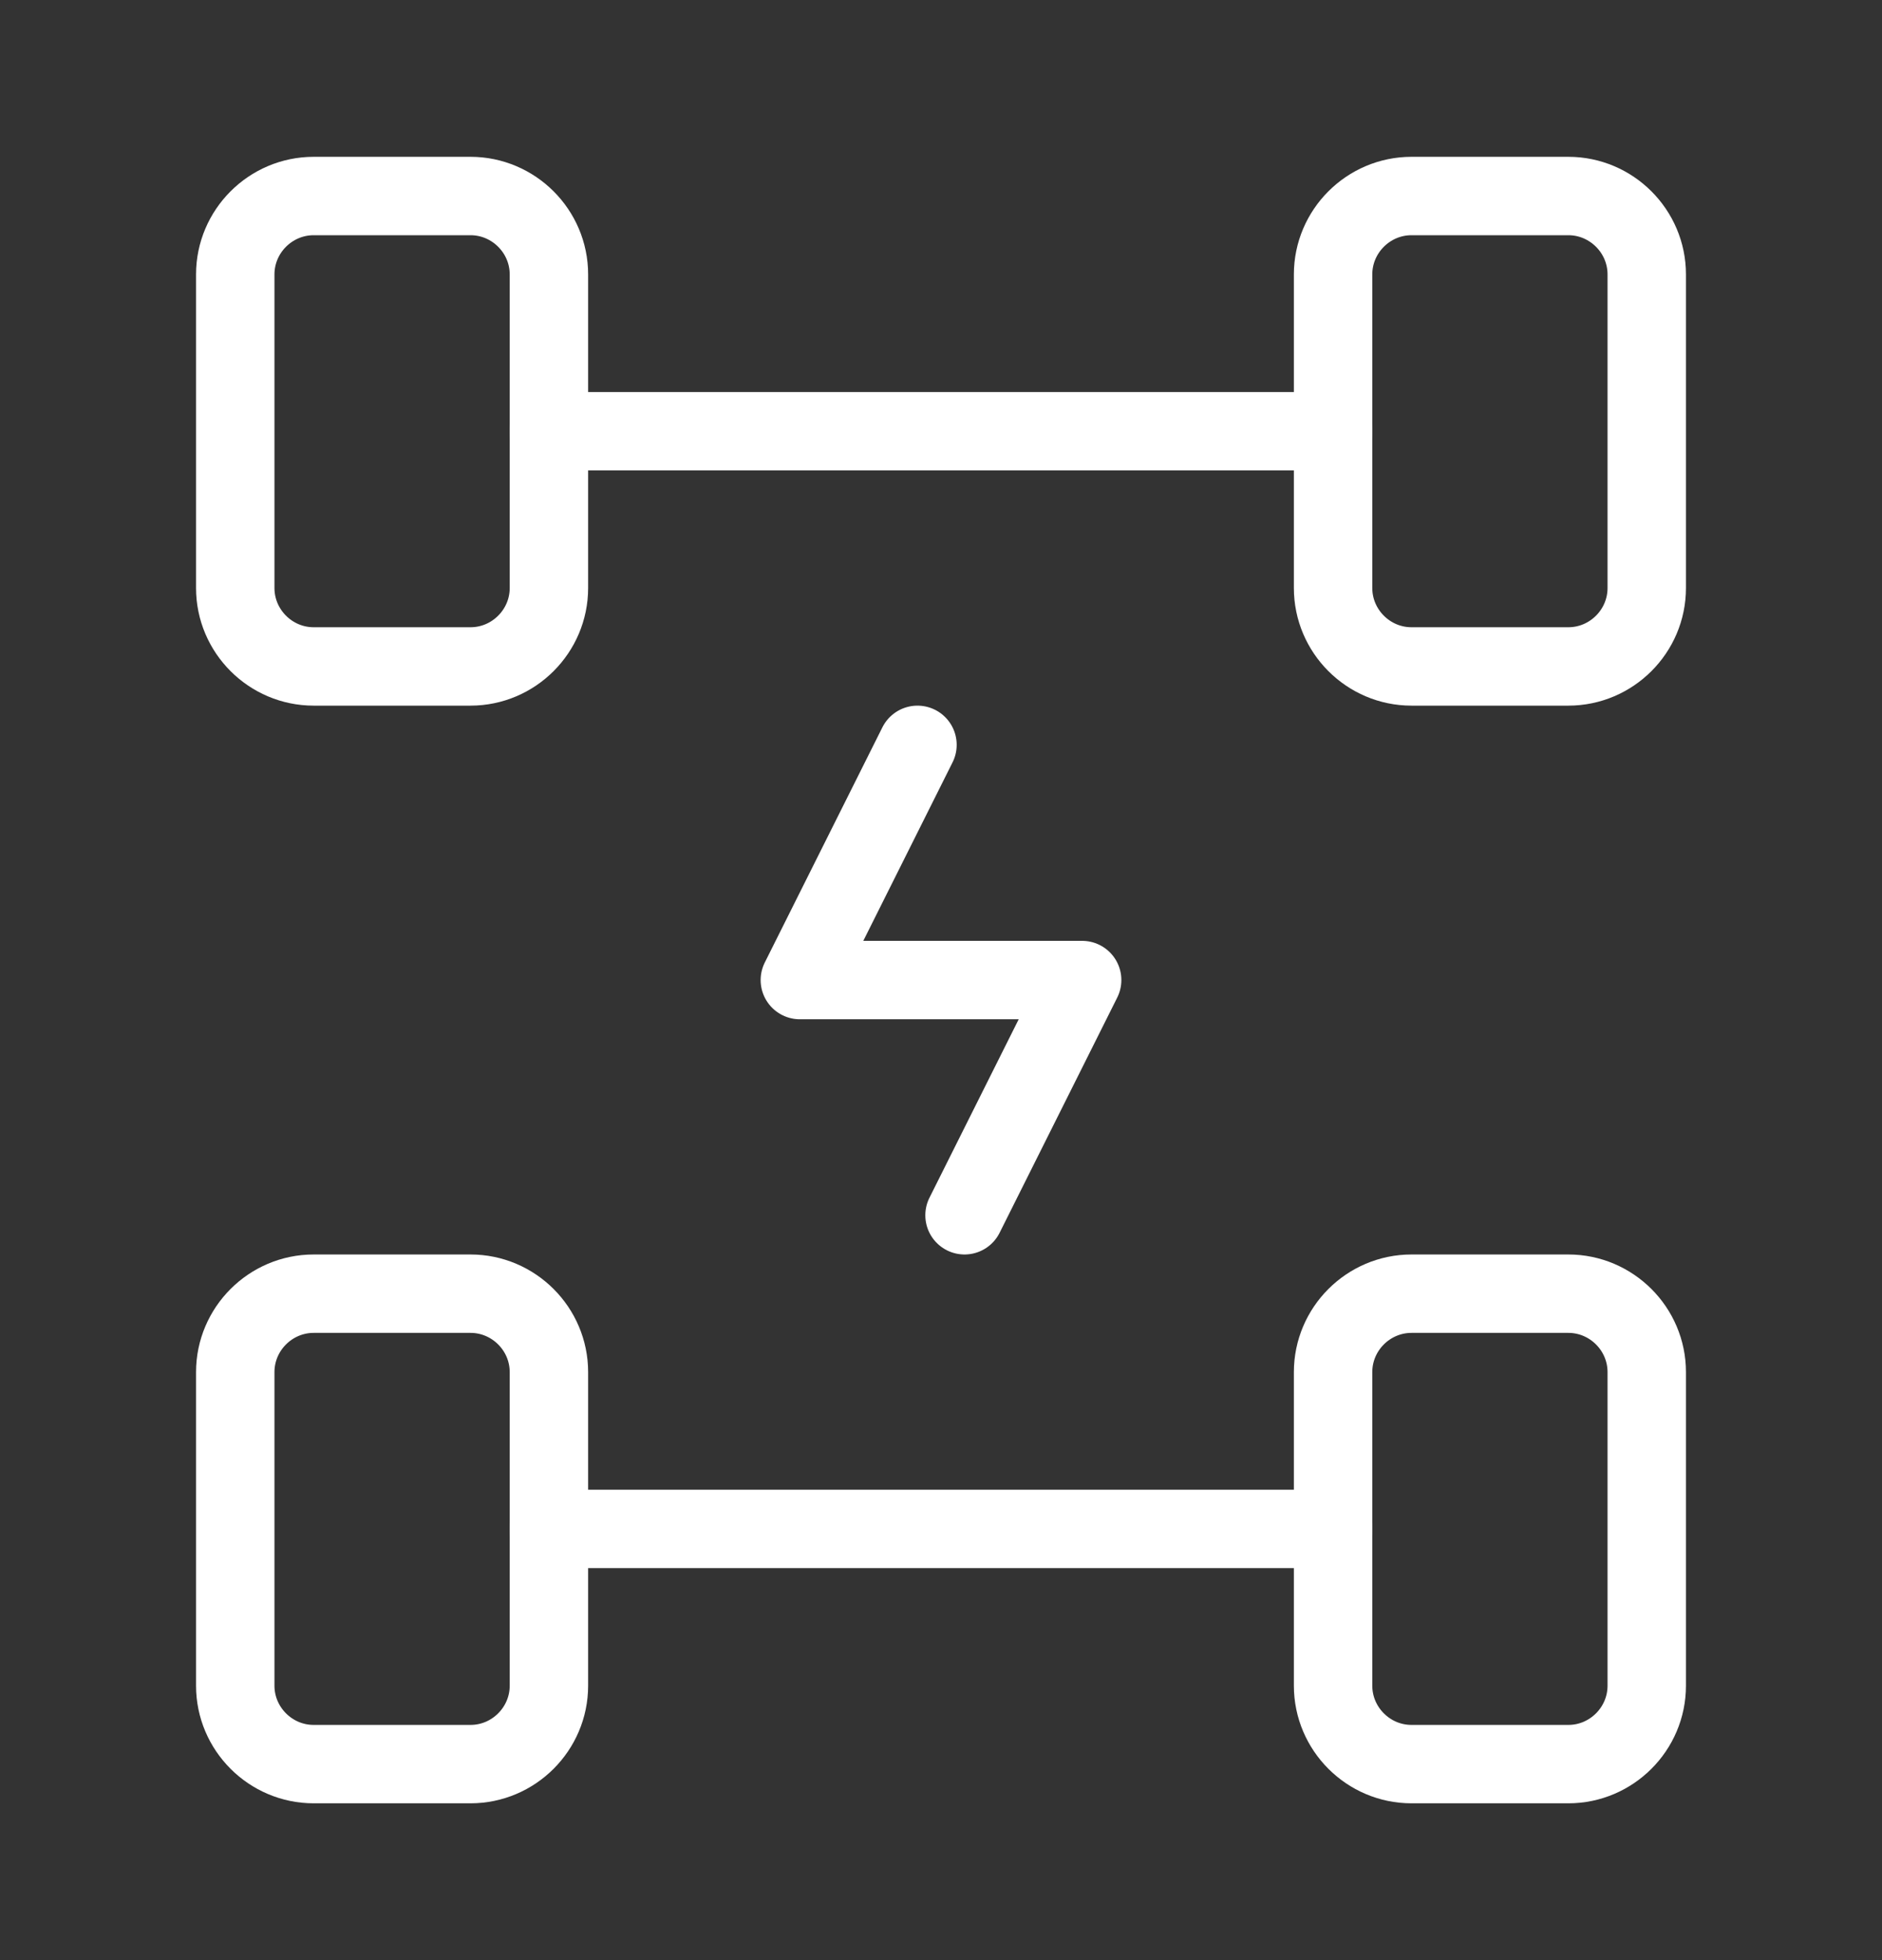 <svg width="24" height="25" viewBox="0 0 24 25" fill="none" xmlns="http://www.w3.org/2000/svg">
<rect x="0" y="0" width="24" height="25" fill="#333333" stroke="none"/>
<path d="M7 5.5H17" stroke="white" stroke-linecap="round" stroke-linejoin="round"/>
<path fill-rule="evenodd" clip-rule="evenodd" d="M20 22.5H18C17.45 22.5 17 22.05 17 21.5V17.5C17 16.95 17.45 16.5 18 16.5H20C20.55 16.5 21 16.95 21 17.5V21.5C21 22.05 20.55 22.5 20 22.5Z" stroke="white" stroke-linecap="round" stroke-linejoin="round"/>
<path d="M7 19.5H17" stroke="white" stroke-linecap="round" stroke-linejoin="round"/>
<path fill-rule="evenodd" clip-rule="evenodd" d="M6 22.5H4C3.45 22.5 3 22.05 3 21.5V17.5C3 16.95 3.45 16.5 4 16.5H6C6.55 16.5 7 16.95 7 17.5V21.5C7 22.05 6.55 22.5 6 22.5Z" stroke="white" stroke-linecap="round" stroke-linejoin="round"/>
<path fill-rule="evenodd" clip-rule="evenodd" d="M20 8.5H18C17.45 8.5 17 8.05 17 7.5V3.5C17 2.95 17.45 2.5 18 2.5H20C20.55 2.5 21 2.95 21 3.5V7.5C21 8.05 20.55 8.5 20 8.5Z" stroke="white" stroke-linecap="round" stroke-linejoin="round"/>
<path fill-rule="evenodd" clip-rule="evenodd" d="M6 8.5H4C3.45 8.5 3 8.05 3 7.5V3.5C3 2.95 3.45 2.5 4 2.5H6C6.55 2.5 7 2.95 7 3.5V7.5C7 8.05 6.55 8.5 6 8.5Z" stroke="white" stroke-linecap="round" stroke-linejoin="round"/>
<path d="M12.3 15.5L13.8 12.5H10.2L11.7 9.5" stroke="white" stroke-linecap="round" stroke-linejoin="round"/>
</svg>
